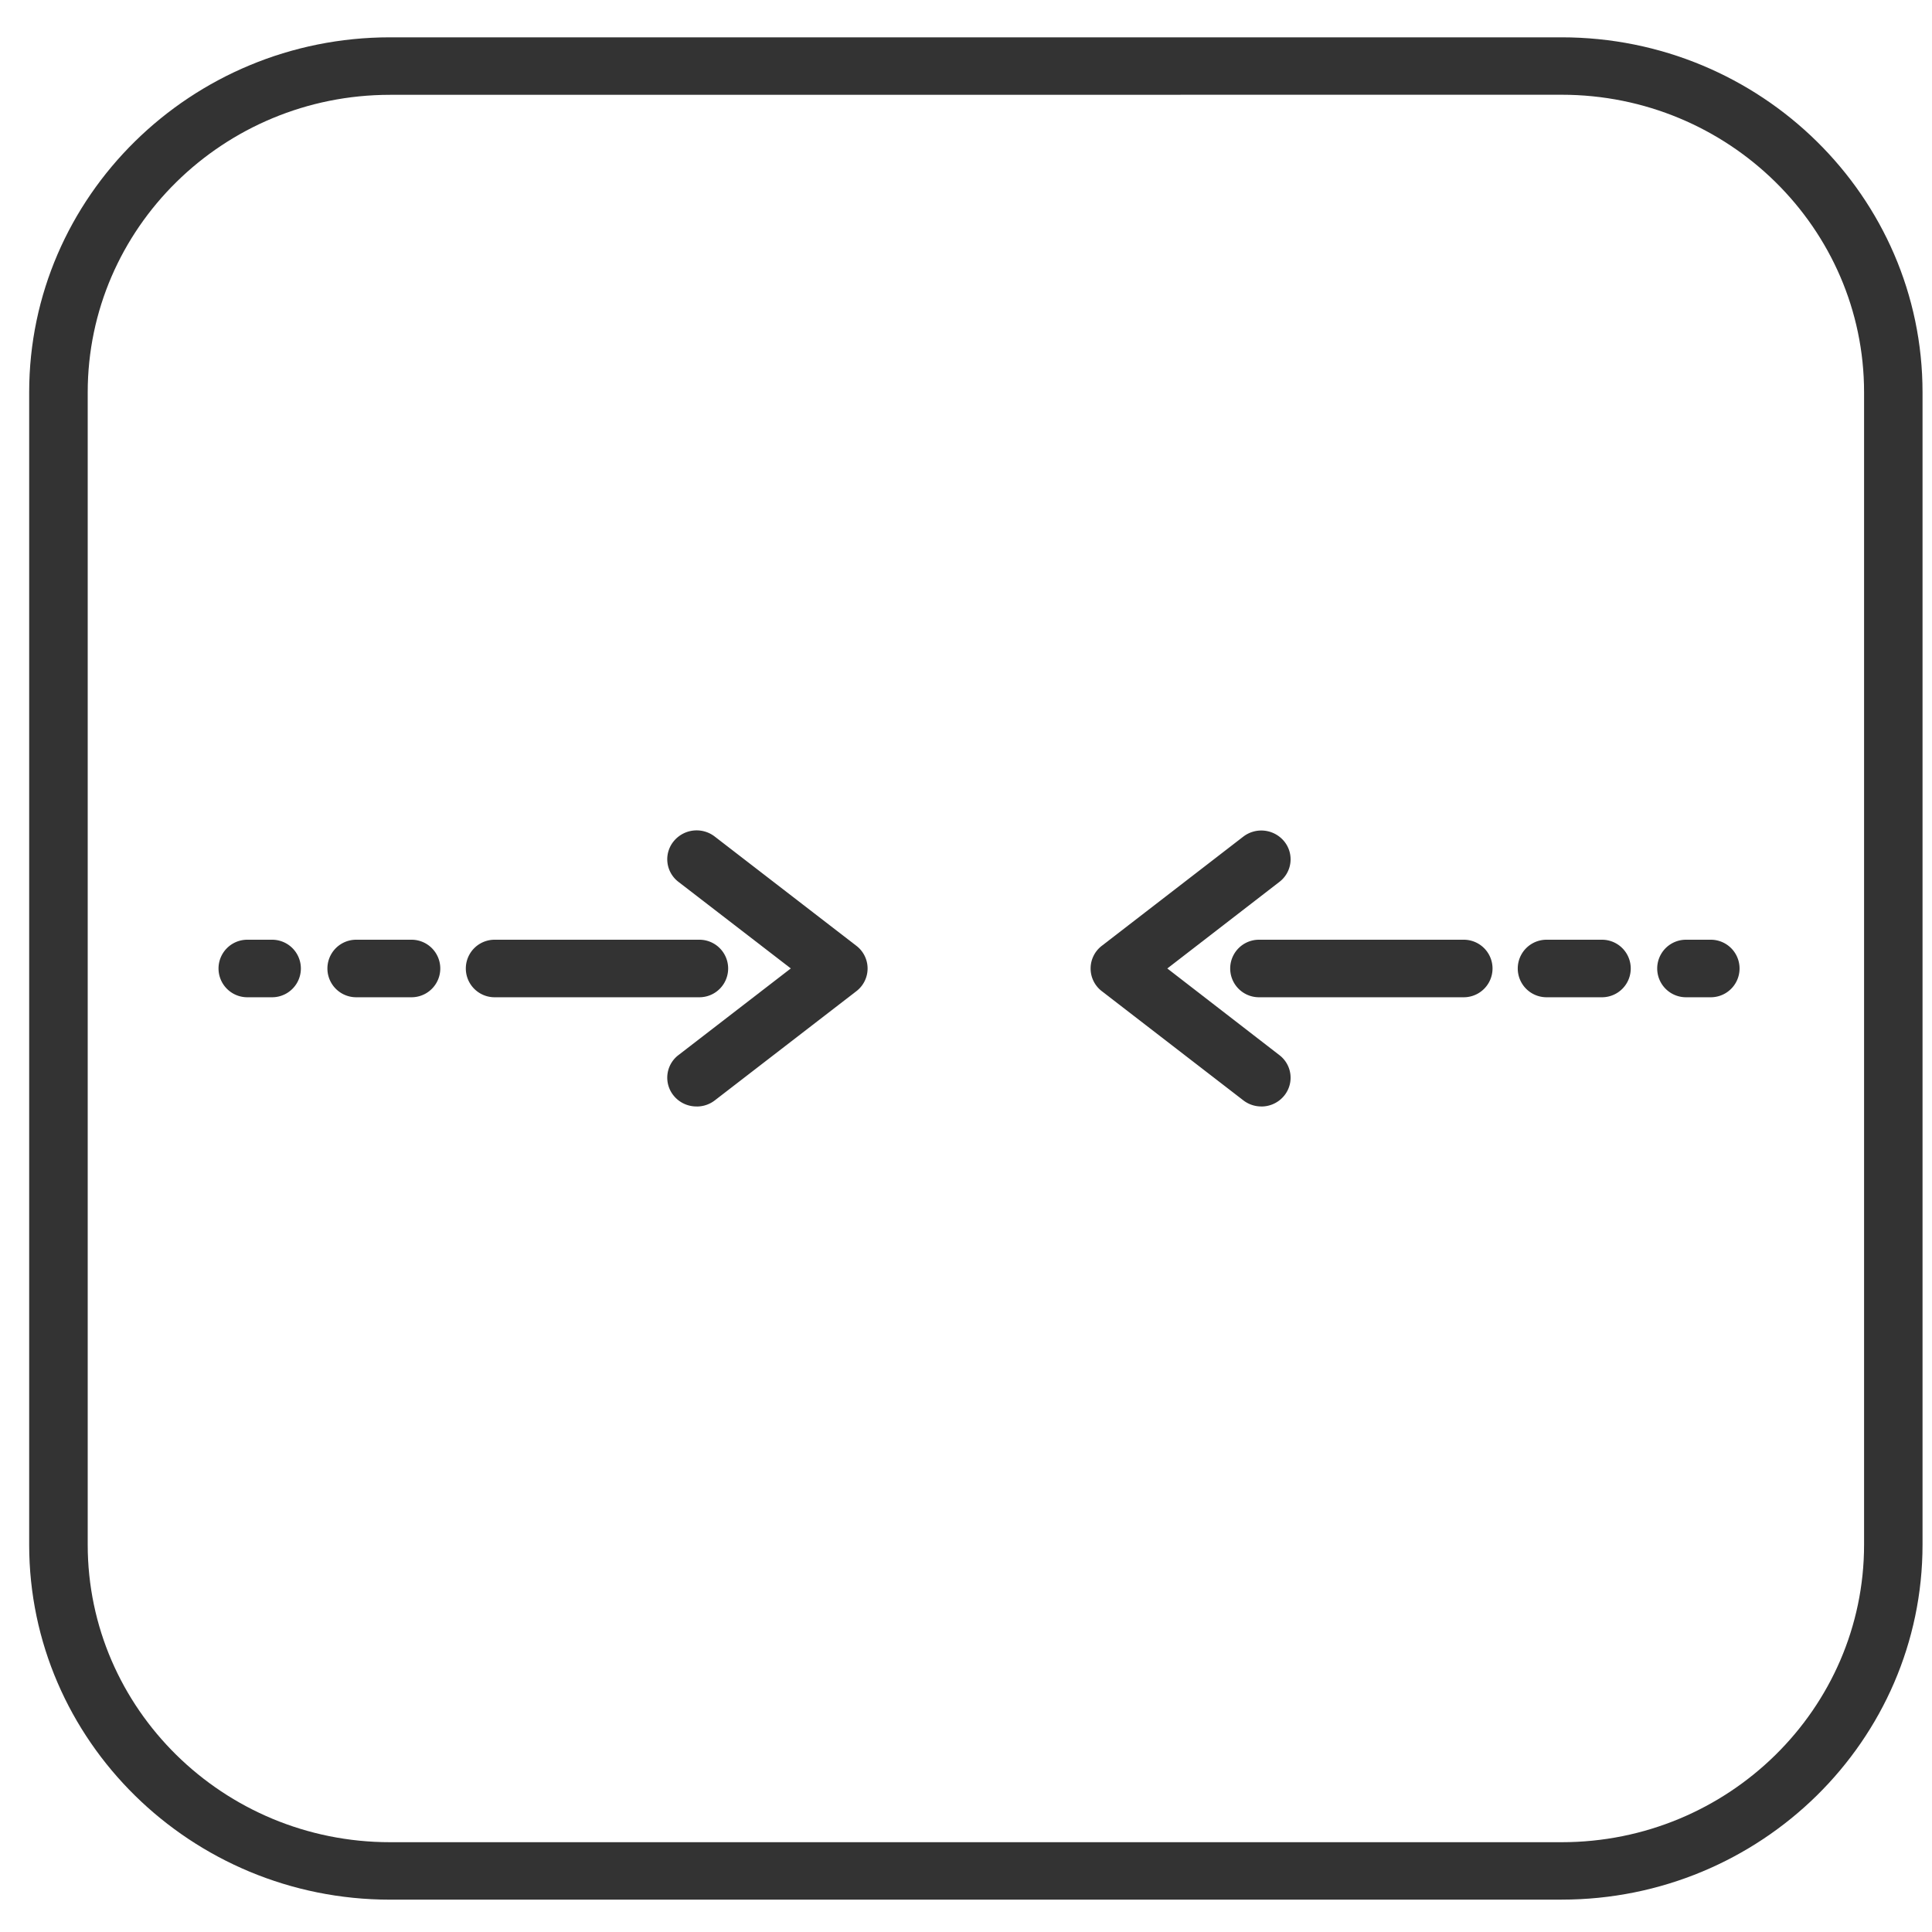 <svg id="DARK" xmlns="http://www.w3.org/2000/svg" viewBox="0 0 500 500"><defs><style>.cls-1{fill:#333;}</style></defs><title>PICTO_COMPACT</title><path class="cls-1" d="M100.94,24.54c-43.13,0-78.24,34.53-78.24,77V399.76c0,42.45,35.1,77,78.24,77H404.16c43.15,0,78.26-34.53,78.26-77V101.52c0-42.45-35.1-77-78.26-77ZM404.16,491.63H100.94c-51.49,0-93.39-41.2-93.39-91.86V101.52c0-50.67,41.9-91.86,93.39-91.86H404.16c51.51,0,93.39,41.2,93.39,91.86V399.76c0,50.67-41.88,91.86-93.39,91.86"/><path class="cls-1" d="M378.82,258.09h-53a7.44,7.44,0,1,1,0-14.89h53a7.44,7.44,0,1,1,0,14.89"/><path class="cls-1" d="M414.59,258.09H400.24a7.44,7.44,0,1,1,0-14.89h14.35a7.44,7.44,0,1,1,0,14.89"/><path class="cls-1" d="M442.75,258.09h-6.42a7.44,7.44,0,1,1,0-14.89h6.42a7.44,7.44,0,1,1,0,14.89"/><path class="cls-1" d="M326.43,286.35a7.59,7.59,0,0,1-4.67-1.59L285.13,256.5a7.39,7.39,0,0,1,0-11.71l36.63-28.27a7.66,7.66,0,0,1,10.62,1.26,7.35,7.35,0,0,1-1.28,10.46l-29,22.4,29,22.42a7.35,7.35,0,0,1,1.28,10.46,7.58,7.58,0,0,1-5.95,2.84"/><path class="cls-1" d="M180.9,258.09H128a7.44,7.44,0,1,1,0-14.89h53a7.44,7.44,0,1,1,0,14.89"/><path class="cls-1" d="M106.5,258.09H92.18a7.44,7.44,0,1,1,0-14.89H106.5a7.44,7.44,0,1,1,0,14.89"/><path class="cls-1" d="M70.41,258.09H64a7.44,7.44,0,1,1,0-14.89h6.42a7.44,7.44,0,1,1,0,14.89"/><path class="cls-1" d="M180.31,286.35a7.58,7.58,0,0,1-6-2.84,7.35,7.35,0,0,1,1.28-10.46l29.07-22.42-29.07-22.4a7.35,7.35,0,0,1-1.28-10.46A7.66,7.66,0,0,1,185,216.52l36.65,28.27a7.39,7.39,0,0,1,0,11.71L185,284.77a7.59,7.59,0,0,1-4.67,1.59"/></svg>